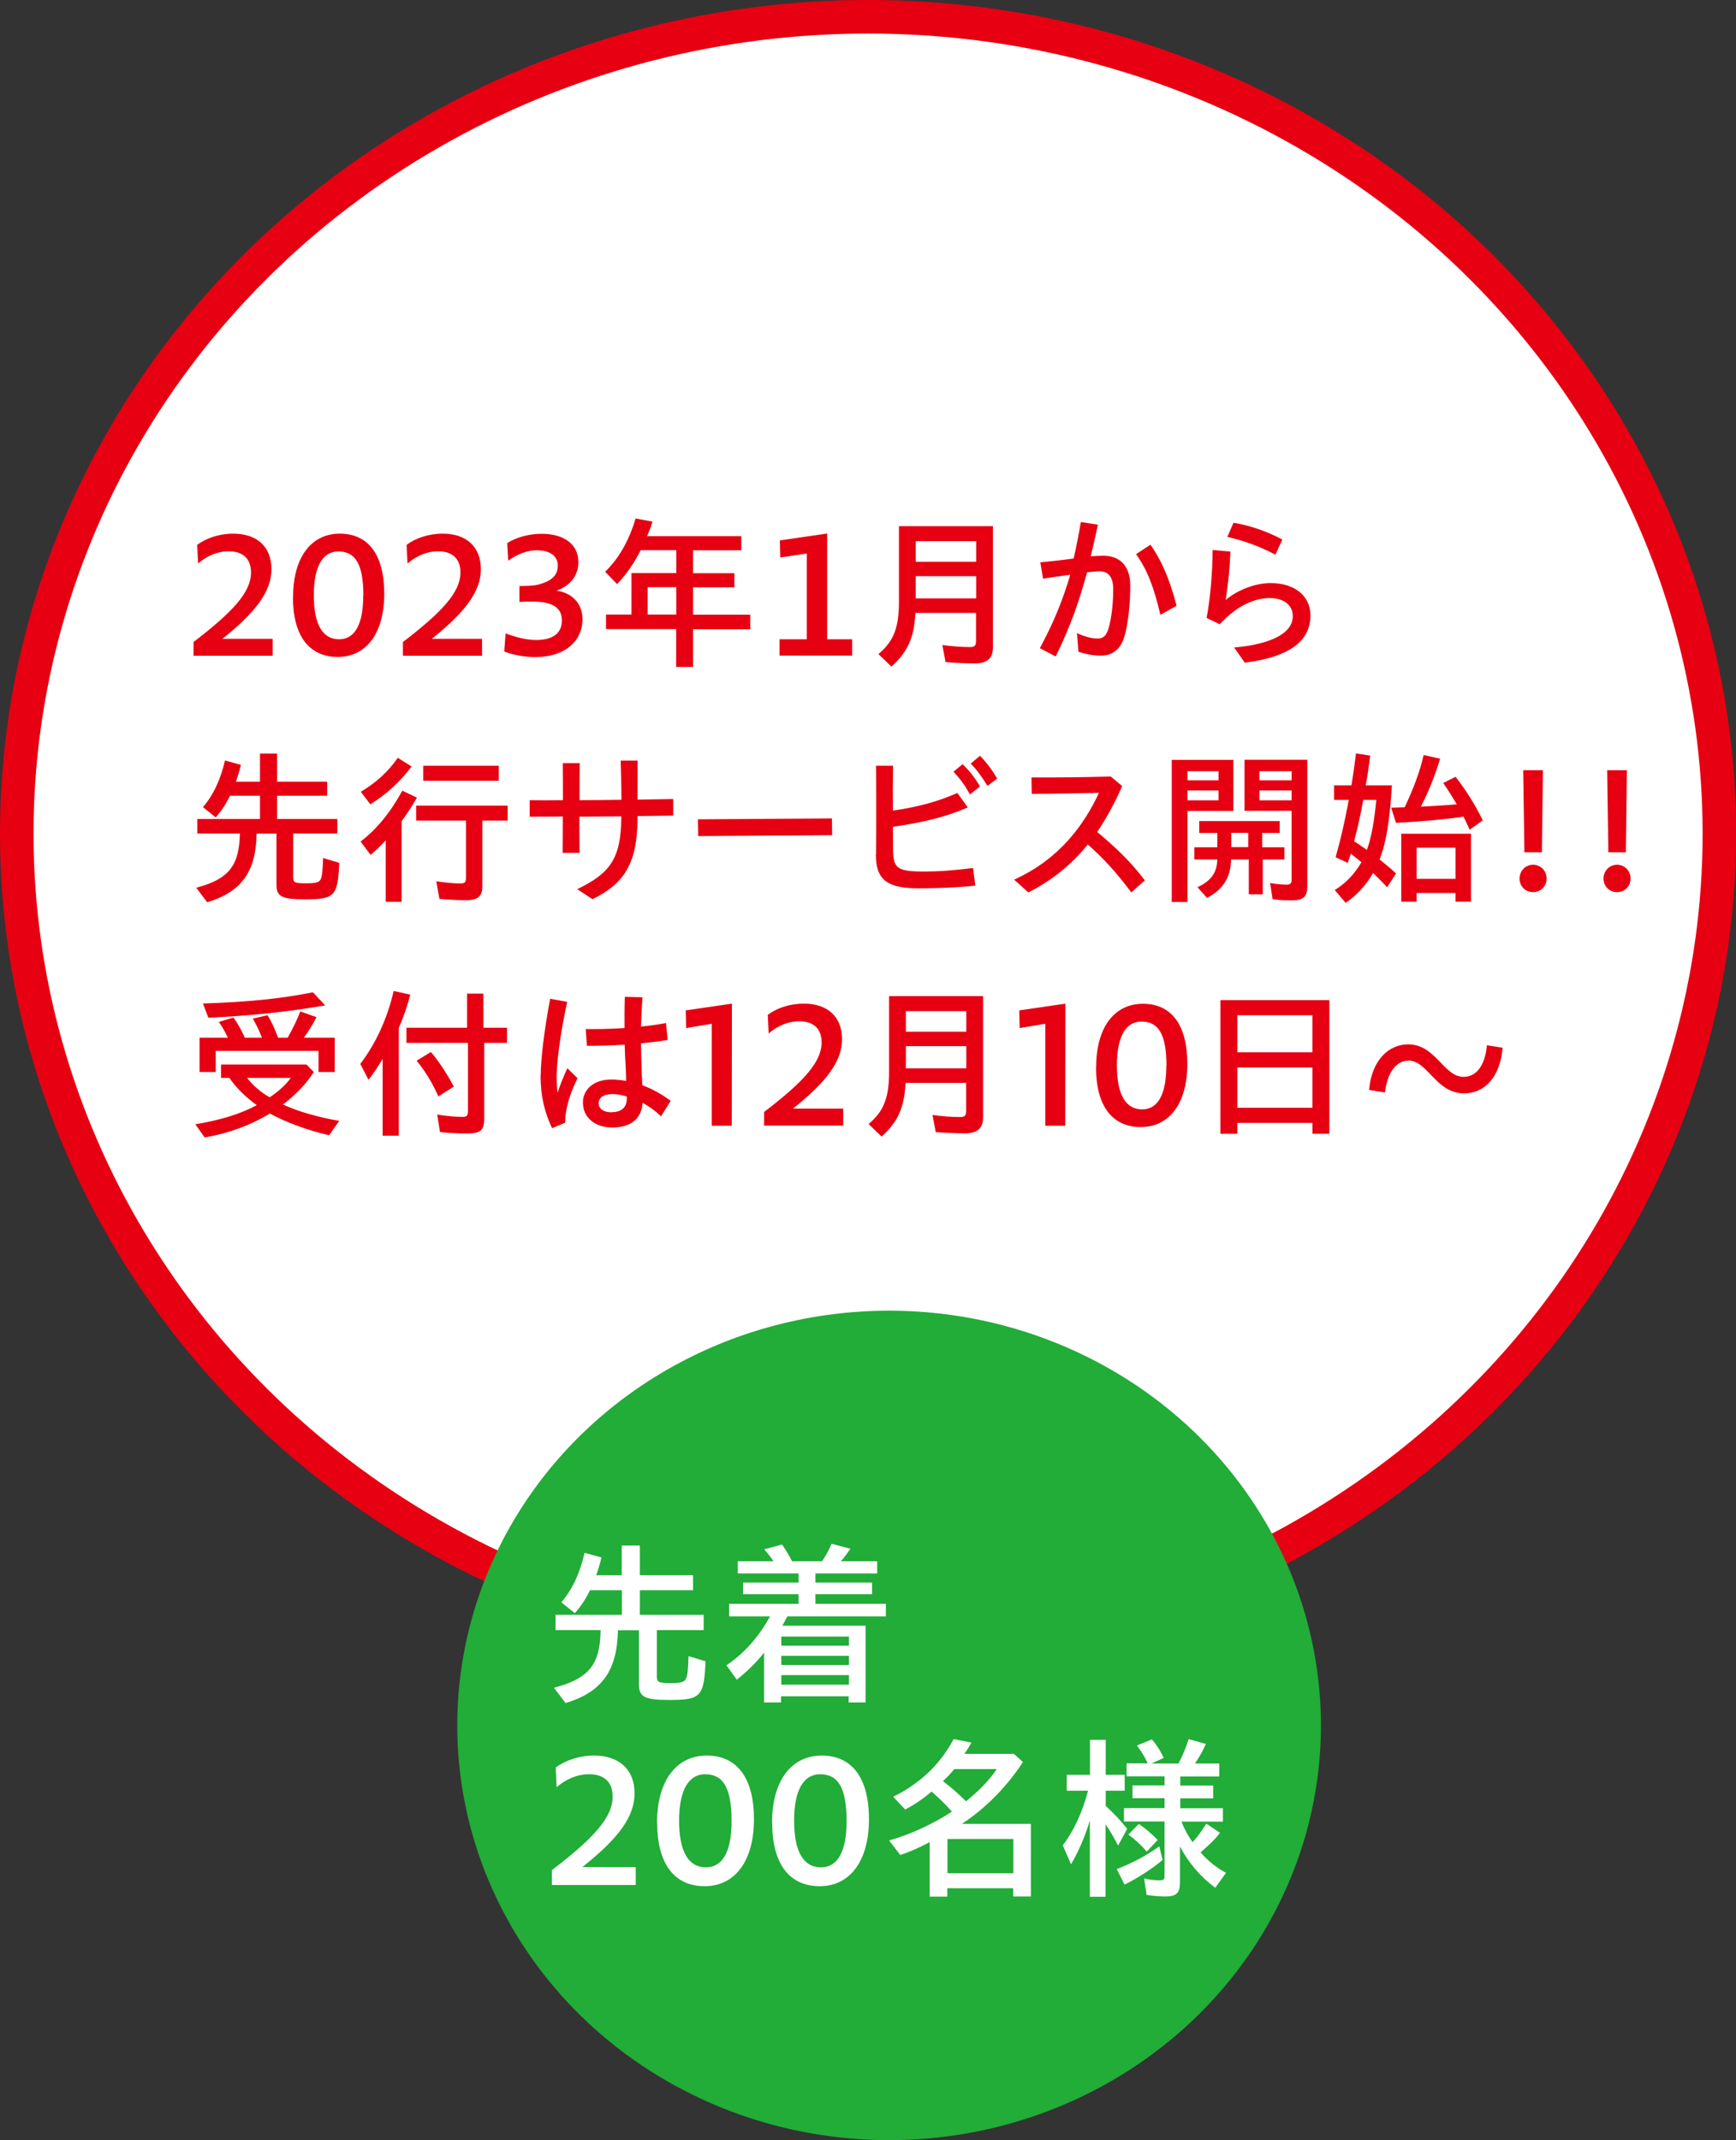 <?xml version="1.0" encoding="UTF-8"?>
<svg id="_レイヤー_2" data-name="レイヤー 2" xmlns="http://www.w3.org/2000/svg" viewBox="0 0 118.05 145.49">
  <rect x="0" y="0" width="118.05" height="145.49" fill="#333333" stroke="none"/>
  <defs>
    <style>
      .cls-1 {
        fill: #22ac38;
        stroke: #22ac38;
        stroke-width: 1.13px;
      }

      .cls-1, .cls-2 {
        stroke-miterlimit: 10;
      }

      .cls-3 {
        fill: #e60012;
      }

      .cls-4, .cls-2 {
        fill: #fff;
      }

      .cls-2 {
        stroke: #e60012;
        stroke-width: 2.28px;
      }
    </style>
  </defs>
  <g id="_レイヤー_1-2" data-name="レイヤー 1">
    <g>
      <ellipse class="cls-2" cx="59.03" cy="56.67" rx="57.89" ry="55.53"/>
      <ellipse class="cls-1" cx="60.46" cy="117.3" rx="28.8" ry="27.63"/>
      <g>
        <path class="cls-3" d="M13.18,43.63c2.65-2.03,3.89-3.37,3.89-4.71,0-1-.62-1.44-1.51-1.44-.79,0-1.5,.32-2.09,.83l-.06-1.27c.6-.45,1.48-.76,2.46-.76,1.6,0,2.59,.89,2.59,2.42s-1.11,2.95-3.34,4.73h3.42v1.15h-5.38v-.95Z"/>
        <path class="cls-3" d="M19.93,40.59c0-2.71,1.24-4.31,3.18-4.31s3.02,1.44,3.02,4.09-1.2,4.29-3.16,4.29-3.05-1.45-3.05-4.06Zm4.78-.09c0-2.16-.55-3.01-1.7-3.01-1.05,0-1.67,.99-1.67,2.98s.6,2.99,1.72,2.99c1.04,0,1.64-.97,1.64-2.96Z"/>
        <path class="cls-3" d="M27.42,43.63c2.65-2.03,3.89-3.37,3.89-4.71,0-1-.62-1.44-1.51-1.44-.79,0-1.5,.32-2.09,.83l-.06-1.27c.6-.45,1.48-.76,2.46-.76,1.6,0,2.59,.89,2.59,2.42s-1.11,2.95-3.34,4.73h3.42v1.15h-5.38v-.95Z"/>
        <path class="cls-3" d="M34.29,44.28l.09-1.22c.67,.25,1.39,.45,2.08,.45,1.28,0,1.75-.58,1.75-1.32,0-.86-.6-1.29-1.99-1.29-.29,0-.59,0-.9,.02v-1.08c.63-.01,.98-.02,1.3-.1,.91-.25,1.31-.63,1.31-1.29,0-.63-.5-1.04-1.44-1.04-.62,0-1.32,.26-1.93,.71l-.07-1.2c.66-.42,1.55-.63,2.34-.63,1.56,0,2.5,.74,2.5,1.93,0,.9-.55,1.61-1.48,1.93,1.11,.18,1.76,.92,1.76,1.96,0,1.4-1.11,2.56-3.22,2.56-.7,0-1.5-.14-2.1-.38Z"/>
        <path class="cls-3" d="M45.99,42.77h-4.78v-.99h1.73v-2.82h3.05v-1.56h-2.42c-.45,.89-.99,1.67-1.61,2.31l-.81-.84c.94-.91,1.64-2.15,2.07-3.62l1.15,.21c-.12,.41-.24,.7-.37,.99h6.41v.96h-3.28v1.56h2.81v.96h-2.81v1.86h3.89v.99h-3.89v2.56h-1.15v-2.56Zm0-.99v-1.86h-1.95v1.86h1.95Z"/>
        <path class="cls-3" d="M53,43.46h1.86v-5.83l-1.8,.27-.03-1.16,3.22-.47v7.19h1.7v1.11h-4.94v-1.11Z"/>
        <path class="cls-3" d="M59.74,44.46c1.03-.86,1.39-1.8,1.39-3.54v-5.15h6.39v8.25c0,.74-.39,1.08-1.23,1.08-.57,0-1.3-.03-1.99-.09l-.22-1.16c.65,.09,1.3,.14,1.86,.14,.34,0,.43-.09,.43-.43v-1.89h-4.12c-.09,1.7-.53,2.65-1.63,3.65l-.89-.86Zm6.64-6.27v-1.4h-4.11v1.4h4.11Zm0,2.49v-1.51h-4.11v1.51h4.11Z"/>
        <path class="cls-3" d="M70.71,44.07c.97-1.81,1.57-3.3,2.07-5-.7,.1-1.35,.19-1.85,.27l-.19-1.11c.52-.05,1.5-.15,2.27-.26,.18-.79,.34-1.61,.49-2.48l1.16,.18c-.15,.71-.31,1.42-.49,2.15,.32-.02,.62-.04,.86-.04,1.1,0,1.83,.67,1.83,2.04,0,.98-.09,2.21-.34,3.25-.29,1.19-.97,1.5-1.66,1.5-.54,0-1.06-.1-1.53-.27l-.09-1.26c.54,.26,1.05,.37,1.39,.37,.45,0,.67-.24,.84-1.03,.15-.67,.23-1.52,.23-2.33s-.33-1.21-.9-1.21c-.21,0-.47,.02-.88,.07-.54,2-1.13,3.67-2.13,5.72l-1.07-.56Zm6.55-6.4l.97-.64c.79,1.12,1.33,2.43,1.78,4.15l-1.1,.62c-.42-1.75-.83-2.98-1.66-4.13Z"/>
        <path class="cls-3" d="M83.92,44.02c2.42-.21,4.02-.94,3.99-2.16-.01-.74-.64-1.22-1.62-1.2-1.2,.02-2.4,.73-3.34,1.78l-.9-.43c.26-1.38,.4-3.1,.41-4.62l1.21,.11c-.03,.96-.15,2.17-.32,3.29,.88-.75,2.08-1.13,2.97-1.15,1.56-.03,2.76,.75,2.79,2.15v.06c0,1.81-1.55,2.83-4.46,3.2l-.72-1.02Zm-.46-7.52l.42-.96c1.11,.18,2.25,.57,3.32,1.14l-.47,1.03c-1.1-.58-2.17-.96-3.28-1.21Z"/>
        <path class="cls-3" d="M13.35,60.35c2.2-.58,2.93-1.5,2.96-3.69h-2.89v-.98h4.26v-1.58h-2.04c-.29,.58-.58,1.03-.97,1.47l-.87-.7c.7-.8,1.2-1.87,1.5-3.17l1.08,.3c-.11,.47-.21,.79-.34,1.14h1.64v-1.91h1.16v1.91h3.41v.96h-3.41v1.58h4.1v.98h-3v2.97c0,.38,.1,.42,.89,.42,.64,0,.86-.06,.97-.26,.1-.17,.15-.65,.17-1.46l1.1,.33c-.1,2.26-.3,2.48-2.33,2.48-1.57,0-1.94-.19-1.94-.99v-3.48h-1.35c-.04,2.6-1.03,3.96-3.36,4.67l-.74-.98Z"/>
        <path class="cls-3" d="M26.23,57.13c-.34,.37-.65,.67-1.03,.99l-.68-.91c1.1-.83,2.05-2.01,2.84-3.46l.99,.48c-.33,.58-.66,1.07-1.04,1.6v5.48h-1.08v-4.18Zm-1.7-3.3c1.1-.66,1.87-1.38,2.52-2.31l.94,.59c-.76,1.02-1.76,1.93-2.81,2.57l-.65-.86Zm5.35,7.28l-.21-1.2c.57,.09,1.14,.15,1.63,.15,.31,0,.39-.08,.39-.4v-3.87h-3.39v-1.02h6.22v1.02h-1.72v4.47c0,.67-.3,.94-1.11,.94-.4,0-1.2-.03-1.81-.09Zm-1.1-9.05h5.14v1.02h-5.14v-1.02Z"/>
        <path class="cls-3" d="M38.28,55.51c-.83,.01-1.59,.01-2.26,.01v-1.12c.64,.01,1.4,.01,2.26,0,0-.83,0-1.68-.01-2.52h1.15c-.01,.84-.01,1.68-.01,2.52,.88-.01,1.84-.01,2.85-.03-.01-.89-.02-1.8-.05-2.66h1.15c-.01,.87-.01,1.76-.01,2.65,.79-.01,1.6-.03,2.43-.04v1.13s-2.43,.03-2.43,.03v.14c0,3.17-.98,4.49-3.06,5.51l-1.04-.68c2.16-1.05,3-2,3-4.95-1.04,.01-1.99,.01-2.85,.02,0,.82,0,1.64,.01,2.46h-1.15c.01-.82,.01-1.64,.01-2.46Z"/>
        <path class="cls-3" d="M47.46,55.7l9.11-.06,.02,1.14-9.11,.06-.02-1.14Z"/>
        <path class="cls-3" d="M59.57,58.11v-.03c.01-1,.01-2.01,.01-3.01s0-2.01-.01-3.01h1.16c-.02,1.13-.02,2.12-.01,3.05,1.64-.24,3-.59,4.38-1.2l.71,.98c-1.55,.68-3.16,1.04-5.09,1.32,0,.5,.01,1,.01,1.5,.01,1.27,.21,1.54,2.04,1.54,1.1,0,2.04-.07,3.4-.24l.15,1.2c-1.32,.14-2.67,.18-3.81,.18-1.96,0-2.95-.41-2.95-2.27Zm5.27-5.65l.62-.51c.43,.43,.78,.83,1.18,1.52l-.68,.54c-.41-.73-.63-1-1.11-1.54Zm1.16-.54l.64-.54c.48,.49,.81,.95,1.17,1.55l-.66,.5c-.32-.52-.72-1.11-1.15-1.52Z"/>
        <path class="cls-3" d="M68.96,59.8c3.1-1.39,4.79-3.78,5.77-5.9-1.67,.03-3.2,.07-4.57,.07l-.02-1.12c1.45,.01,3.12,0,5.39-.06l.78,.65c-.49,1.12-1.05,2.16-1.7,3.12,1.27,1.06,2.28,2.02,3.24,3.29l-.92,.82c-.98-1.32-1.92-2.35-2.96-3.26-1.05,1.3-2.35,2.4-4.04,3.26l-.97-.87Z"/>
        <path class="cls-3" d="M79.68,51.66h4.19v3.47h-3.12v6.19h-1.07v-9.66Zm3.18,1.39v-.62h-2.11v.62h2.11Zm0,1.36v-.67h-2.11v.67h2.11Zm-1.44,5.91c.92-.42,1.34-.99,1.36-1.89h-1.56v-.83h1.56v-.97h-1.23v-.81h5.47v.81h-1.19v.97h1.51v.83h-1.47v2.37h-.95v-2.37h-1.2c-.04,1.24-.55,2.04-1.64,2.61l-.65-.72Zm3.46-2.73v-.97h-1.15v.97h1.15Zm1.66,3.55l-.17-1.11c.34,.07,.84,.11,1.13,.11,.25,0,.33-.09,.33-.34v-4.68h-3.2v-3.47h4.27v8.57c0,.75-.26,.99-1.06,.99-.47,0-.9-.02-1.3-.08Zm1.29-8.09v-.62h-2.19v.62h2.19Zm0,1.36v-.67h-2.19v.67h2.19Z"/>
        <path class="cls-3" d="M90.75,60.52c.78-.49,1.32-1.05,1.83-1.9-.23-.19-.47-.39-.72-.58l-.21,.62-.83-.38c.32-1.1,.6-2.29,.9-3.9h-1v-.99h1.18c.16-.96,.19-1.3,.31-2.17l.97,.15-.02,.11c-.13,.97-.17,1.28-.29,1.91h1.78c-.14,2.37-.39,3.93-.84,5.04,.38,.3,.72,.58,1.12,.95l-.6,.94c-.35-.37-.49-.51-.96-.97-.46,.81-1.11,1.52-1.86,2.03l-.74-.86Zm2.84-6.14h-.89c-.17,.98-.37,1.87-.62,2.81,.3,.19,.59,.4,.87,.59,.29-.78,.5-1.92,.64-3.4Zm5.93,1.14c-1.3,.19-2.81,.33-4.59,.42l-.33-1.03,.92-.03c.59-1.24,1.03-2.41,1.29-3.55l1.12,.25c-.34,1.14-.8,2.27-1.31,3.26,1.04-.06,1.83-.1,2.44-.16-.38-.64-.56-.92-.92-1.45l.84-.42c.73,.94,1.36,1.95,1.85,2.96l-.89,.64c-.23-.5-.32-.7-.42-.89Zm-4.23,1.16h4.74v4.62h-1.05v-.59h-2.65v.59h-1.04v-4.62Zm3.69,3.07v-2.12h-2.65v2.12h2.65Z"/>
        <path class="cls-3" d="M103.33,59.73c0-.5,.38-.94,.92-.94s.92,.43,.92,.94-.38,.92-.92,.92-.92-.42-.92-.92Zm.25-7.37h1.34l-.07,5.58h-1.19l-.08-5.58Z"/>
        <path class="cls-3" d="M109.04,59.73c0-.5,.38-.94,.92-.94s.92,.43,.92,.94-.38,.92-.92,.92-.92-.42-.92-.92Zm.25-7.37h1.34l-.07,5.58h-1.19l-.08-5.58Z"/>
        <path class="cls-3" d="M13.29,76.43c1.67-.27,3.12-.72,4.17-1.3-.74-.53-1.39-1.16-1.86-1.85h-.57v-.91h5.81l.5,.51c-.52,.81-1.21,1.53-2.1,2.21,1.02,.47,2.36,.86,3.83,1.11l-.69,.98c-1.42-.32-2.94-.88-4.03-1.48-1.27,.78-2.77,1.34-4.43,1.63l-.64-.9Zm.3-5.88h1.91c-.23-.47-.39-.75-.62-1.08l.99-.29c.3,.39,.52,.81,.78,1.37h1.16c-.15-.42-.35-.83-.62-1.3l1-.23c.26,.4,.48,.88,.72,1.53h.65c.41-.73,.66-1.27,.86-1.79l1.1,.39c-.23,.47-.51,.91-.86,1.4h2.1v2.33h-1.1v-1.44h-6.99v1.44h-1.1v-2.33Zm.21-2.33c2.98-.09,5.36-.33,7.48-.76l.83,.89c-2.42,.42-5.08,.71-7.94,.84l-.37-.97Zm5.97,5.06h-2.97c.39,.51,.95,.99,1.54,1.32,.65-.44,1.12-.88,1.43-1.32Z"/>
        <path class="cls-3" d="M26.03,71.97c-.33,.56-.66,1.05-.97,1.44l-.56-1.08c1.05-1.37,1.85-3.12,2.27-4.96l1.13,.25c-.22,.82-.45,1.51-.78,2.26v7.33h-1.1v-5.23Zm3.89,4.99l-.19-1.19c.58,.1,1.23,.16,1.72,.16,.29,0,.37-.08,.37-.4v-4.63h-4.18v-1.03h4.12v-2.32h1.11v2.32h1.61v1.03h-1.55v5.09c0,.86-.24,1.07-1.18,1.07-.57,0-1.22-.03-1.83-.1Zm-1.59-4.85l.97-.59c.49,.56,1.05,1.4,1.56,2.35l-1.05,.67c-.41-.94-.96-1.81-1.48-2.43Z"/>
        <path class="cls-3" d="M36.77,73.08c0-1.02,.23-3.01,.64-5.18l1.16,.21c-.49,2.23-.72,4.23-.72,5.08,0,.35,.02,.74,.07,1.1,.18-.58,.41-1.12,.66-1.67l.69,.68c-.34,.71-.49,1.12-.61,1.54-.17,.64-.23,.97-.22,1.48l-.9,.38c-.48-1.04-.78-2.08-.78-3.62Zm2.87,1.86c0-.8,.65-1.55,1.94-1.55,.32,0,.66,.04,1,.09l-.03-.89c-.03-.49-.06-1.05-.07-1.57-.9,.06-1.8,.08-2.57,.08l-.08-1.14c.81,.01,1.72-.01,2.64-.07,0-.64-.01-1.2,.02-2.12l1.2,.03c-.06,.78-.08,1.39-.1,1.99,.6-.06,1.17-.14,1.7-.24l.11,1.15c-.55,.09-1.16,.17-1.81,.23,.01,.59,.02,1.13,.04,1.64,.01,.46,.03,.87,.05,1.21,.65,.24,1.3,.59,1.93,1.06l-.66,1.05c-.42-.4-.84-.7-1.25-.91-.09,1.11-.83,1.67-2.07,1.67-1.14,0-1.99-.65-1.99-1.7Zm1.96,.67c.62,0,1.03-.3,1.02-.92v-.15c-.34-.1-.67-.16-.95-.16-.67,0-.96,.27-.96,.62,0,.38,.33,.62,.89,.62Z"/>
        <path class="cls-3" d="M48.39,69.6l-1.73,.29-.03-1.2,3.14-.46v.78s-.01,7.52-.01,7.52h-1.36v-6.93Z"/>
        <path class="cls-3" d="M51.98,75.58c2.65-2.03,3.89-3.37,3.89-4.71,0-1-.62-1.44-1.51-1.44-.79,0-1.5,.32-2.09,.83l-.06-1.27c.6-.45,1.48-.76,2.46-.76,1.6,0,2.59,.89,2.59,2.42s-1.11,2.94-3.34,4.72h3.42v1.15h-5.38v-.95Z"/>
        <path class="cls-3" d="M59.07,76.41c1.03-.86,1.39-1.8,1.39-3.54v-5.15h6.39v8.25c0,.74-.39,1.08-1.23,1.08-.57,0-1.3-.03-1.99-.09l-.22-1.16c.65,.09,1.3,.14,1.86,.14,.34,0,.43-.09,.43-.43v-1.89h-4.12c-.09,1.7-.53,2.65-1.63,3.65l-.89-.86Zm6.64-6.27v-1.4h-4.11v1.4h4.11Zm0,2.49v-1.51h-4.11v1.51h4.11Z"/>
        <path class="cls-3" d="M71.07,69.6l-1.73,.29-.03-1.2,3.14-.46v.78s-.01,7.52-.01,7.52h-1.36v-6.93Z"/>
        <path class="cls-3" d="M74.54,72.55c0-2.71,1.24-4.31,3.18-4.31s3.02,1.44,3.02,4.09-1.2,4.29-3.16,4.29-3.05-1.45-3.05-4.06Zm4.78-.09c0-2.16-.55-3.01-1.7-3.01-1.05,0-1.67,.99-1.67,2.98s.6,2.99,1.72,2.99c1.04,0,1.64-.97,1.64-2.96Z"/>
        <path class="cls-3" d="M82.98,67.99h7.42v9.09h-1.15v-.74h-5.11v.74h-1.15v-9.09Zm6.27,3.55v-2.52h-5.11v2.52h5.11Zm0,3.77v-2.74h-5.11v2.74h5.11Z"/>
        <path class="cls-3" d="M95.76,72.11c-.82,0-1.42,.81-1.58,2.16l-1.08-.17c.17-2,1.31-3.1,2.66-3.1,1.88,0,2.4,2.21,3.77,2.21,.82,0,1.46-.72,1.58-2.15l1.07,.17c-.17,1.99-1.21,3.1-2.62,3.1-1.92,0-2.47-2.23-3.79-2.23Z"/>
      </g>
      <g>
        <path class="cls-4" d="M37.71,114.73c2.34-.62,3.11-1.58,3.13-3.91h-3.06v-1.04h4.51v-1.67h-2.17c-.3,.62-.62,1.09-1.03,1.56l-.92-.74c.74-.85,1.27-1.98,1.58-3.36l1.15,.31c-.12,.5-.22,.83-.36,1.21h1.74v-2.02h1.23v2.02h3.62v1.02h-3.62v1.67h4.34v1.04h-3.18v3.15c0,.4,.11,.45,.94,.45,.68,0,.91-.06,1.03-.28,.11-.18,.16-.69,.18-1.55l1.16,.35c-.11,2.4-.31,2.63-2.47,2.63-1.67,0-2.06-.21-2.06-1.05v-3.69h-1.43c-.05,2.76-1.09,4.2-3.56,4.95l-.79-1.04Z"/>
        <path class="cls-4" d="M51.98,112.33c-.59,.74-1.23,1.35-1.88,1.86l-.7-.98c1.17-.77,2.23-1.96,2.96-3.32h-2.78v-.86h4.72v-.65h-3.77v-.79h3.77v-.62h-4.13v-.83h2.43c-.19-.29-.42-.57-.63-.81l1.21-.33c.24,.35,.45,.69,.68,1.14h2.04c.22-.31,.46-.75,.65-1.19l1.28,.34c-.22,.31-.4,.57-.65,.85h2.47v.83h-4.2v.62h3.85v.79h-3.85v.65h4.79v.86h-6.7c-.1,.19-.22,.42-.34,.63h5.66v5.22h-1.15v-.42h-4.6v.42h-1.15v-3.41Zm5.75-.45v-.62h-4.6v.62h4.6Zm0,1.31v-.62h-4.6v.62h4.6Zm0,1.34v-.65h-4.6v.65h4.6Z"/>
        <path class="cls-4" d="M37.53,127.14c2.81-2.15,4.13-3.57,4.13-5,0-1.06-.65-1.52-1.6-1.52-.83,0-1.58,.34-2.21,.88l-.06-1.34c.64-.47,1.57-.81,2.61-.81,1.69,0,2.75,.94,2.75,2.57s-1.17,3.12-3.55,5.01h3.63v1.22h-5.7v-1Z"/>
        <path class="cls-4" d="M44.68,123.92c0-2.87,1.32-4.57,3.38-4.57s3.21,1.52,3.21,4.33-1.27,4.55-3.35,4.55-3.23-1.54-3.23-4.31Zm5.07-.1c0-2.29-.58-3.2-1.8-3.2-1.11,0-1.77,1.05-1.77,3.16s.64,3.17,1.83,3.17c1.1,0,1.74-1.03,1.74-3.13Z"/>
        <path class="cls-4" d="M52.5,123.92c0-2.87,1.32-4.57,3.38-4.57s3.21,1.52,3.21,4.33-1.27,4.55-3.35,4.55-3.23-1.54-3.23-4.31Zm5.07-.1c0-2.29-.58-3.2-1.8-3.2-1.11,0-1.77,1.05-1.77,3.16s.64,3.17,1.83,3.17c1.1,0,1.74-1.03,1.74-3.13Z"/>
        <path class="cls-4" d="M63.23,125.23c-.71,.38-1.43,.69-2.01,.88l-.76-.99c1.44-.4,2.99-1.12,4.27-1.96-.42-.48-.85-.9-1.38-1.36-.57,.48-1.14,.87-1.8,1.22l-.81-.87c1.84-.91,3.19-2.2,4.11-3.92l1.21,.24c-.19,.34-.34,.57-.48,.76h3.36l.62,.56c-1.08,1.67-2.59,3.19-4.15,4.2h4.69v4.94h-1.2v-.56h-4.48v.57h-1.2v-3.71Zm4.55-4.96h-2.89c-.25,.31-.51,.58-.77,.82,.64,.48,1.06,.87,1.57,1.37,.92-.74,1.62-1.48,2.09-2.19Zm1.13,7.08v-2.33h-4.48v2.33h4.48Z"/>
        <path class="cls-4" d="M74.12,123.73c-.36,1.21-.8,2.18-1.29,3.01l-.56-1.29c.73-.94,1.33-2.23,1.72-3.71h-1.45v-1.08h1.58v-2.38h1.07v2.38h1.29v1.08h-1.29v1.03c.57,.53,.98,.96,1.46,1.56l-.62,1.14c-.28-.54-.51-.96-.85-1.44v4.92h-1.07v-5.22Zm1.82,3.34c1.02-.39,2.04-.93,2.89-1.55l.23,.93c-.71,.59-1.72,1.25-2.59,1.67l-.53-1.05Zm2.03,1.74l-.17-1.11c.41,.1,.75,.13,1.04,.13s.35-.06,.35-.31v-3.69h-2.76v-.91h2.76v-.67h-2.18v-.87h2.18v-.62h-2.58v-.88h1.44c-.24-.5-.46-.86-.74-1.21l1.02-.42c.29,.33,.61,.82,.8,1.26l-.83,.38h1.84c.3-.56,.53-1.15,.69-1.66l1.17,.33c-.17,.39-.42,.86-.74,1.33h1.65v.88h-2.65v.62h2.24v.87h-2.24v.67h2.9v.91h-2.82c.18,.47,.46,.99,.76,1.4,.38-.42,.68-.85,.93-1.26l.93,.62c-.35,.46-.68,.77-1.32,1.33,.48,.56,1.11,1.07,1.73,1.39l-.73,1.02c-.99-.74-1.82-1.69-2.4-2.81v2.43c0,.74-.25,.97-.99,.97-.45,0-.87-.04-1.29-.11Zm-1.23-4.1l.7-.71c.41,.28,.86,.64,1.28,1.09l-.74,.79c-.35-.42-.76-.8-1.25-1.16Z"/>
      </g>
    </g>
  </g>
</svg>